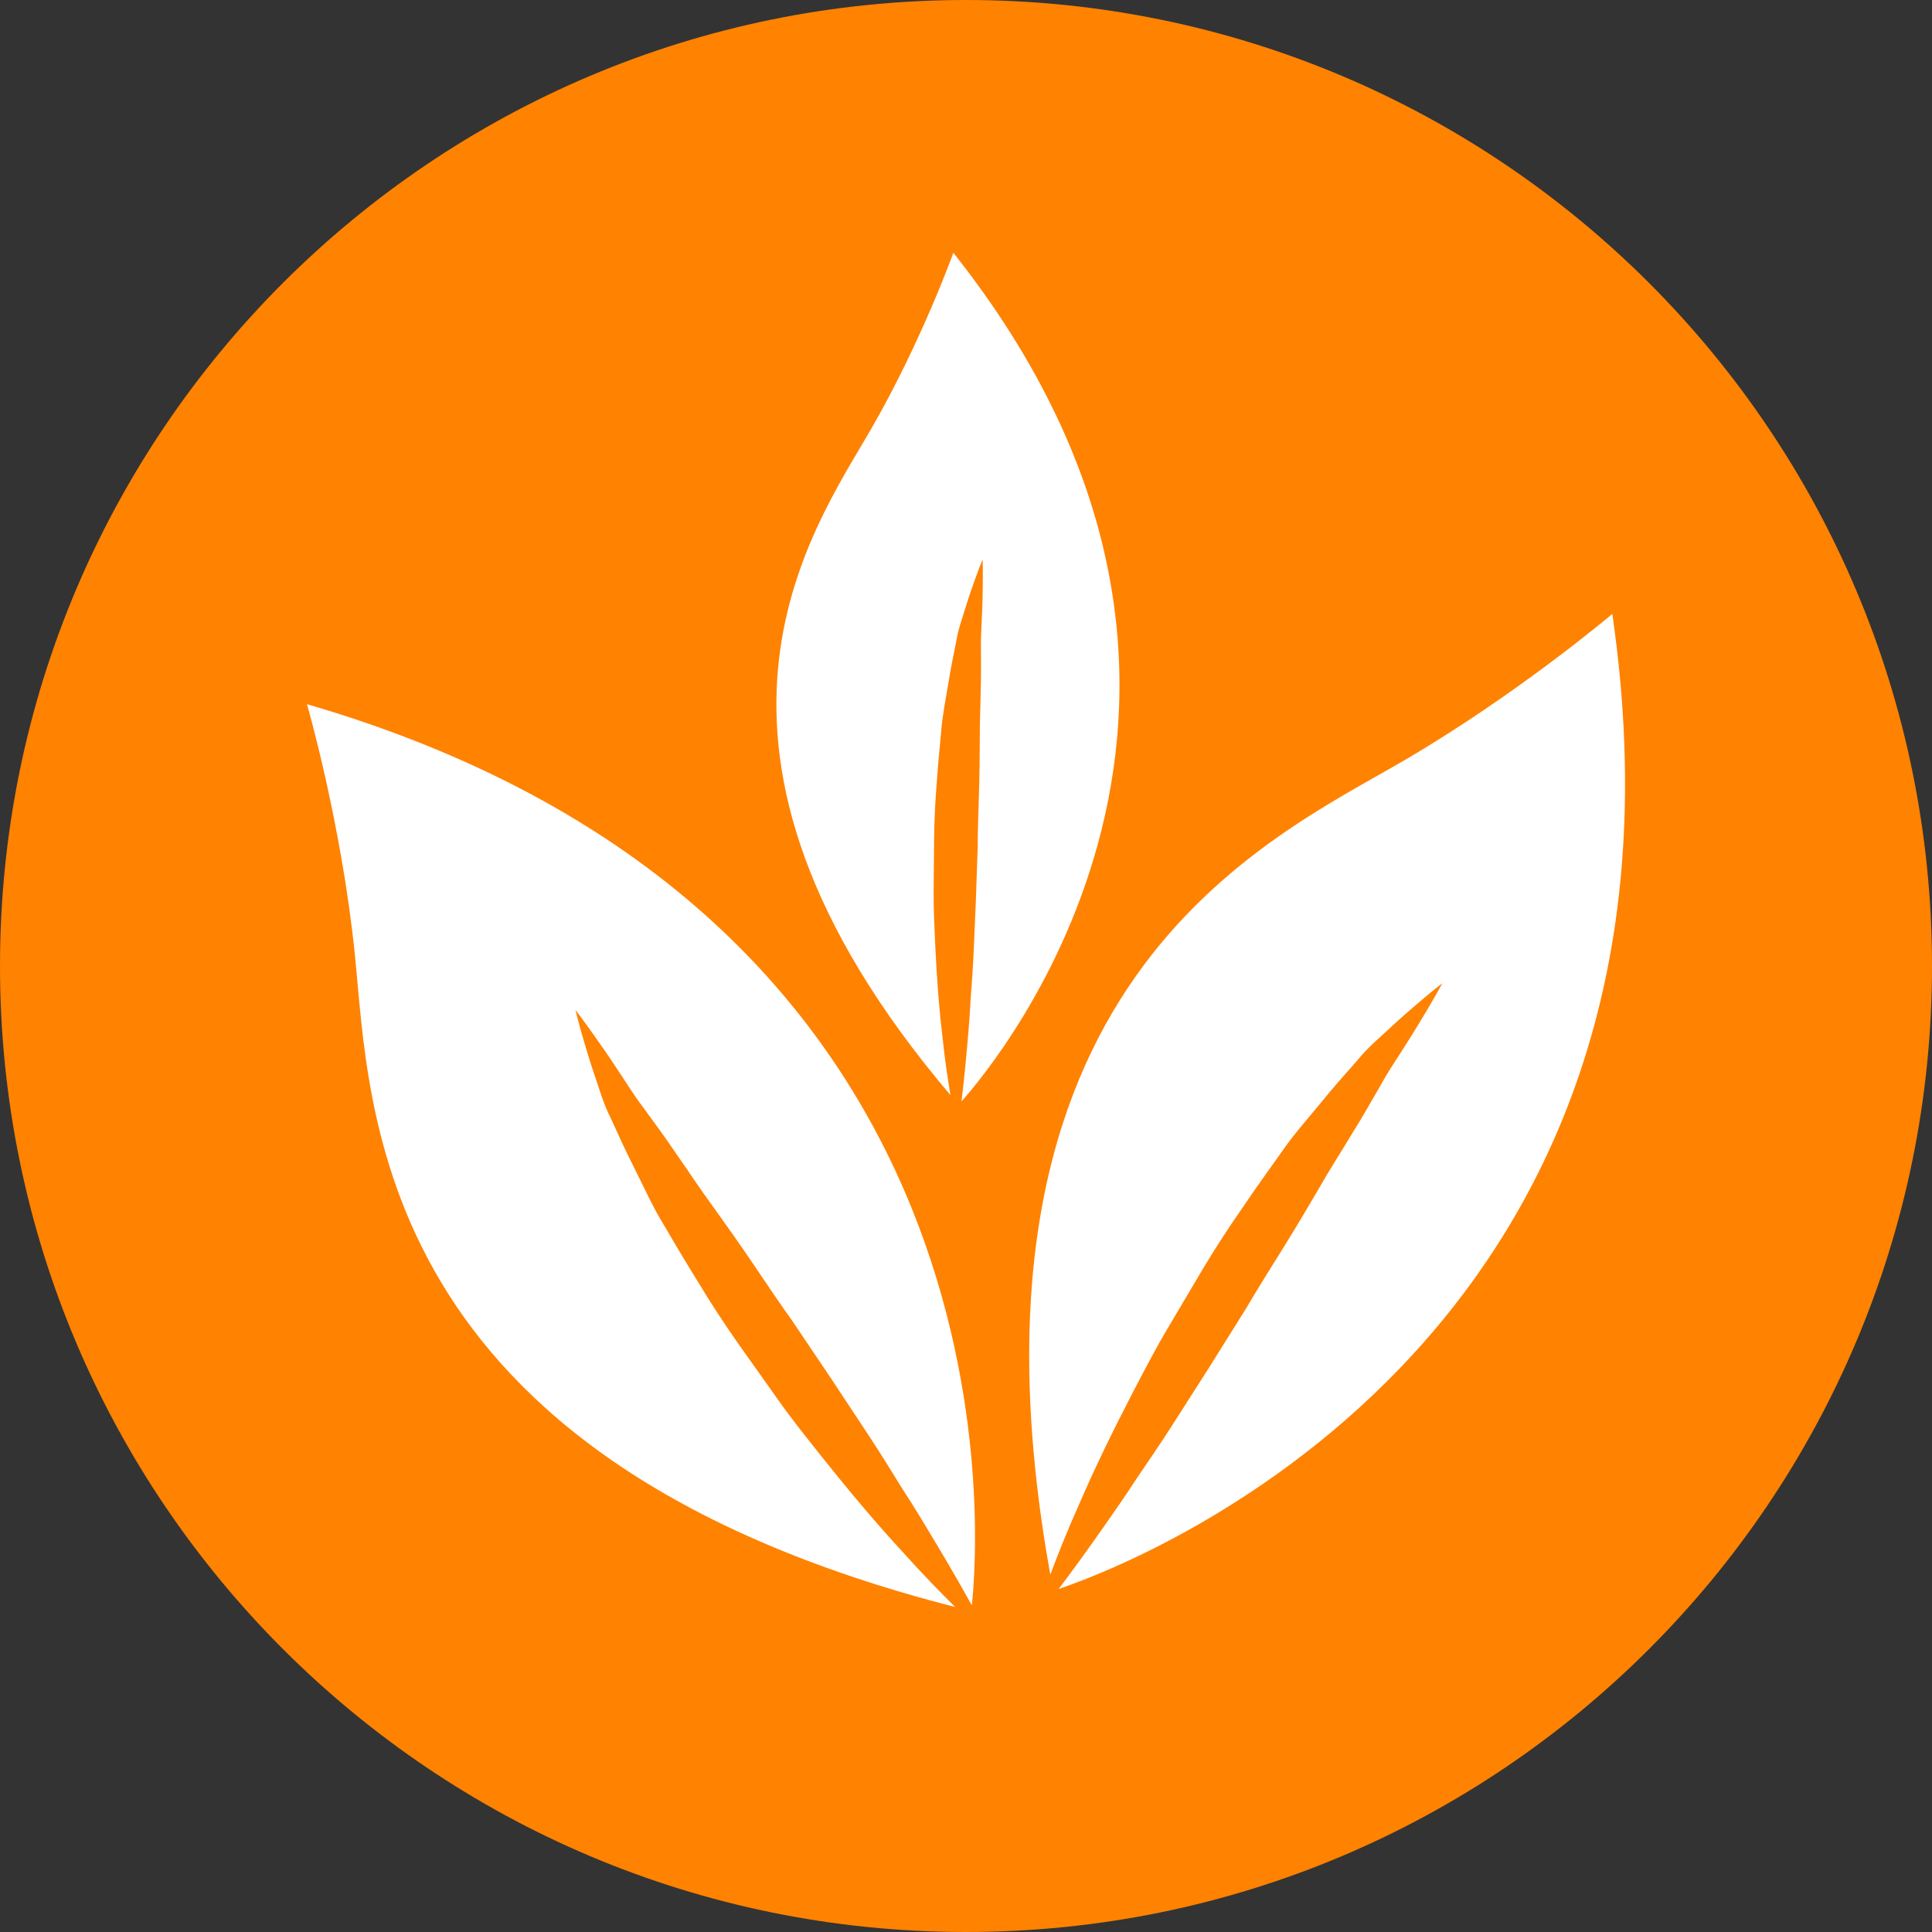 <svg width="59" height="59" viewBox="0 0 59 59" fill="none" xmlns="http://www.w3.org/2000/svg">
<rect x="0" y="0" width="59" height="59" fill="#333333" stroke="none"/>
<path d="M59 29.5C59 45.792 45.792 59 29.5 59C13.208 59 0 45.792 0 29.5C0 13.208 13.208 0 29.5 0C45.792 0 59 13.208 59 29.5Z" fill="#FF8201"/>
<path d="M27.555 47.382C26.786 46.552 25.948 45.556 25.085 44.474C24.656 43.931 24.204 43.373 23.789 42.786C23.374 42.201 22.951 41.605 22.529 41.01C22.112 40.413 21.713 39.807 21.349 39.2C20.974 38.597 20.617 37.998 20.279 37.417C19.924 36.844 19.666 36.252 19.389 35.707C19.112 35.161 18.874 34.639 18.656 34.157C18.415 33.683 18.29 33.213 18.15 32.811C18.011 32.408 17.909 32.051 17.822 31.761C17.65 31.179 17.574 30.844 17.574 30.844C17.574 30.844 17.806 31.141 18.175 31.666C18.358 31.928 18.585 32.244 18.822 32.61C19.073 32.974 19.316 33.391 19.65 33.829C19.975 34.27 20.322 34.746 20.668 35.258C21.026 35.765 21.375 36.307 21.781 36.856C22.176 37.407 22.582 37.979 22.977 38.563C23.376 39.149 23.771 39.747 24.194 40.336C24.596 40.933 24.998 41.531 25.394 42.118C25.784 42.709 26.168 43.289 26.539 43.852C26.911 44.414 27.249 44.969 27.573 45.492C27.912 46.01 28.211 46.508 28.487 46.969C28.983 47.793 29.384 48.491 29.678 49.026C29.894 47.004 31.344 27.907 9.374 21.504C9.374 21.504 10.428 25.14 10.837 29.153C11.316 33.849 11.268 44.493 29.169 49.075C28.723 48.631 28.165 48.065 27.555 47.382Z" fill="white"/>
<path d="M32.959 45.929C33.404 44.89 33.973 43.719 34.611 42.49C34.933 41.877 35.26 41.238 35.627 40.62C35.994 40.001 36.367 39.371 36.738 38.742C37.114 38.117 37.509 37.507 37.915 36.924C38.315 36.334 38.719 35.763 39.113 35.215C39.494 34.656 39.931 34.175 40.318 33.699C40.706 33.221 41.089 32.789 41.443 32.39C41.778 31.975 42.16 31.665 42.472 31.371C42.786 31.077 43.071 30.836 43.303 30.635C43.768 30.236 44.045 30.028 44.045 30.028C44.045 30.028 43.868 30.362 43.539 30.913C43.373 31.186 43.176 31.523 42.938 31.89C42.707 32.267 42.424 32.66 42.16 33.144C41.888 33.62 41.594 34.133 41.266 34.658C40.948 35.191 40.594 35.732 40.257 36.328C39.914 36.915 39.556 37.518 39.181 38.119C38.808 38.722 38.421 39.328 38.055 39.955C37.672 40.565 37.289 41.177 36.913 41.779C36.53 42.376 36.156 42.966 35.791 43.535C35.428 44.105 35.057 44.641 34.71 45.152C34.374 45.672 34.04 46.15 33.73 46.592C33.177 47.382 32.701 48.035 32.331 48.523C34.285 47.87 52.495 41.16 49.237 18.748C49.237 18.748 46.325 21.219 42.797 23.27C38.667 25.671 28.832 30.093 32.075 48.087C32.295 47.5 32.585 46.762 32.959 45.929Z" fill="white"/>
<path d="M28.785 31.693C28.681 30.845 28.607 29.861 28.558 28.813C28.535 28.289 28.506 27.747 28.512 27.202C28.517 26.658 28.522 26.104 28.526 25.551C28.536 24.999 28.561 24.45 28.606 23.915C28.644 23.376 28.692 22.85 28.742 22.342C28.779 21.831 28.883 21.353 28.956 20.894C29.03 20.434 29.116 20.006 29.197 19.612C29.259 19.213 29.392 18.866 29.485 18.556C29.579 18.244 29.675 17.98 29.751 17.762C29.905 17.324 30.007 17.084 30.007 17.084C30.007 17.084 30.018 17.369 30.012 17.855C30.008 18.098 30.007 18.393 29.99 18.722C29.982 19.058 29.946 19.422 29.957 19.84C29.96 20.254 29.962 20.702 29.947 21.169C29.942 21.64 29.915 22.128 29.921 22.647C29.918 23.16 29.913 23.691 29.896 24.227C29.881 24.764 29.858 25.307 29.857 25.857C29.838 26.402 29.82 26.948 29.802 27.483C29.778 28.02 29.756 28.548 29.734 29.059C29.713 29.57 29.673 30.06 29.64 30.527C29.618 30.995 29.58 31.434 29.545 31.841C29.483 32.568 29.419 33.175 29.362 33.635C30.4 32.476 39.831 21.246 29.114 7.719C29.114 7.719 28.14 10.435 26.6 13.106C24.797 16.229 20.01 22.819 29.026 33.444C28.947 32.976 28.856 32.382 28.785 31.693Z" fill="white"/>
</svg>

